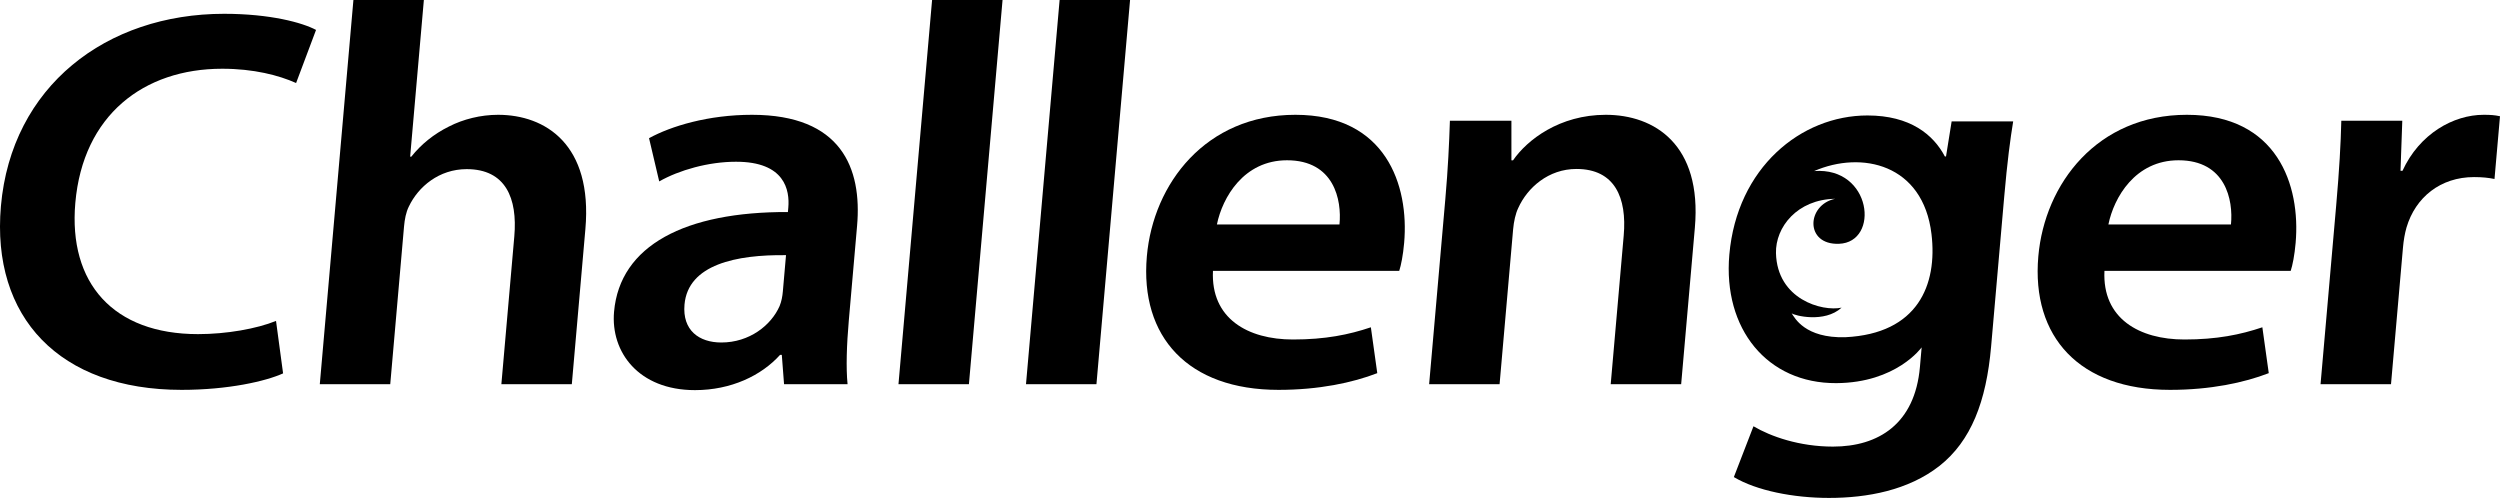 <svg width="200" height="40" viewBox="0 0 200 40" fill="none" xmlns="http://www.w3.org/2000/svg">
<g clip-path="url(#clip0_113_681)">
<path d="M0.073 16.491C-0.704 25.376 4.746 31.189 14.528 31.189C18.262 31.189 21.258 30.5 22.647 29.871L22.082 25.673C20.539 26.301 18.122 26.73 15.844 26.73C9.068 26.73 5.464 22.657 6.026 16.227C6.64 9.214 11.49 5.499 17.775 5.499C20.298 5.499 22.305 6.023 23.688 6.642L25.283 2.393C24.195 1.815 21.637 1.104 17.928 1.104C8.5 1.104 0.913 6.9 0.073 16.491Z" fill="black"/>
<path d="M39.846 9.184C38.45 9.184 37.063 9.534 35.916 10.122C34.703 10.724 33.691 11.543 32.904 12.535H32.812L33.909 0H28.273L25.584 30.734H31.22L32.322 18.128C32.373 17.549 32.479 16.976 32.709 16.519C33.467 14.931 35.128 13.531 37.334 13.531C40.45 13.531 41.411 15.855 41.145 18.91L40.11 30.734H45.746L46.831 18.325C47.423 11.561 43.633 9.184 39.846 9.184Z" fill="black"/>
<path d="M60.161 9.184C56.654 9.184 53.691 10.087 51.923 11.054L52.737 14.513C54.334 13.606 56.681 12.94 58.863 12.94C62.808 12.927 63.185 15.23 63.064 16.614L63.033 16.963C54.832 16.932 49.589 19.625 49.124 24.942C48.843 28.156 51.078 31.21 55.597 31.21C58.481 31.21 60.914 30.049 62.408 28.387H62.544L62.724 30.734H67.805C67.674 29.433 67.735 27.574 67.903 25.657L68.566 18.069C68.971 13.446 67.305 9.184 60.161 9.184ZM62.627 23.326C62.595 23.695 62.522 24.114 62.368 24.484C61.693 26.027 59.953 27.4 57.705 27.4C55.925 27.4 54.58 26.427 54.76 24.365C55.041 21.156 58.912 20.363 62.881 20.413L62.627 23.326Z" fill="black"/>
<path d="M71.878 30.734H77.514L80.204 0H74.567L71.878 30.734Z" fill="black"/>
<path d="M82.08 30.734H87.716L90.405 0H84.769L82.08 30.734Z" fill="black"/>
<path d="M103.632 9.184C96.468 9.184 92.257 14.688 91.748 20.504C91.183 26.961 95.049 31.189 102.281 31.189C105.514 31.189 108.207 30.617 110.182 29.852L109.669 26.183C107.915 26.775 106.027 27.16 103.436 27.16C99.832 27.16 96.853 25.491 97.037 21.671H111.938C112.085 21.217 112.245 20.425 112.332 19.433C112.737 14.816 110.871 9.184 103.632 9.184ZM107.158 17.957H97.353C97.792 15.801 99.496 12.822 102.962 12.822C106.735 12.822 107.353 16.006 107.158 17.957Z" fill="black"/>
<path d="M128.461 9.184C124.76 9.184 122.173 11.189 121.044 12.825H120.913V9.66H115.992C115.934 11.485 115.839 13.493 115.626 15.928L114.331 30.734H119.967L121.051 18.333C121.105 17.727 121.246 17.079 121.458 16.643C122.19 15.014 123.872 13.517 126.114 13.517C129.19 13.517 130.162 15.82 129.897 18.844L128.857 30.734H134.493L135.589 18.217C136.171 11.55 132.345 9.184 128.461 9.184Z" fill="black"/>
<path d="M174.951 9.184C167.787 9.184 163.576 14.688 163.066 20.504C162.502 26.961 166.368 31.189 173.599 31.189C176.832 31.189 179.526 30.617 181.501 29.852L180.988 26.183C179.234 26.775 177.346 27.16 174.755 27.16C171.15 27.16 168.173 25.491 168.356 21.671H183.256C183.404 21.217 183.564 20.425 183.651 19.433C184.055 14.816 182.19 9.184 174.951 9.184ZM178.477 17.957H168.672C169.112 15.801 170.814 12.822 174.281 12.822C178.054 12.822 178.672 16.006 178.477 17.957Z" fill="black"/>
<path d="M198.688 9.184C196.286 9.184 193.556 10.697 192.199 13.666H192.041L192.183 9.66H187.305C187.261 11.538 187.142 13.613 186.895 16.436L185.644 30.734H191.281L192.238 19.805C192.287 19.232 192.386 18.669 192.521 18.198C193.236 15.783 195.24 14.167 197.922 14.167C198.601 14.167 199.088 14.222 199.56 14.319L200 9.3C199.558 9.204 199.238 9.184 198.688 9.184Z" fill="black"/>
<path d="M155.681 12.518H155.59C154.674 10.775 152.818 9.237 149.397 9.237C144.076 9.237 138.956 13.418 138.347 20.371C137.826 26.317 141.381 30.679 146.901 30.651C151.715 30.627 153.731 27.79 153.731 27.79L153.594 29.36C153.197 33.898 150.294 35.728 146.635 35.728C143.949 35.728 141.643 34.914 140.278 34.101L138.708 38.166C140.524 39.253 143.485 39.834 146.315 39.834C149.383 39.834 152.66 39.228 155.158 37.273C157.68 35.278 158.903 32.139 159.289 27.72L160.335 15.764C160.587 12.881 160.822 11.132 161.054 9.713H156.131L155.681 12.518ZM147.632 26.977C144.392 27.072 143.564 25.413 143.331 25.061C143.536 25.245 145.952 25.868 147.328 24.612C145.767 24.943 142.173 23.945 142.078 20.255C142.025 18.172 143.781 15.952 146.808 15.904C144.524 16.387 144.37 19.602 147.115 19.504C150.403 19.387 149.755 13.332 145.129 13.686C148.927 12.035 153.849 13.114 154.519 18.725C155.005 22.788 153.428 26.694 147.632 26.977Z" fill="black"/>
</g>
<defs>
<clipPath id="clip0_113_681">
<rect width="200" height="39.834" fill="white"/>
</clipPath>
</defs>
</svg>

